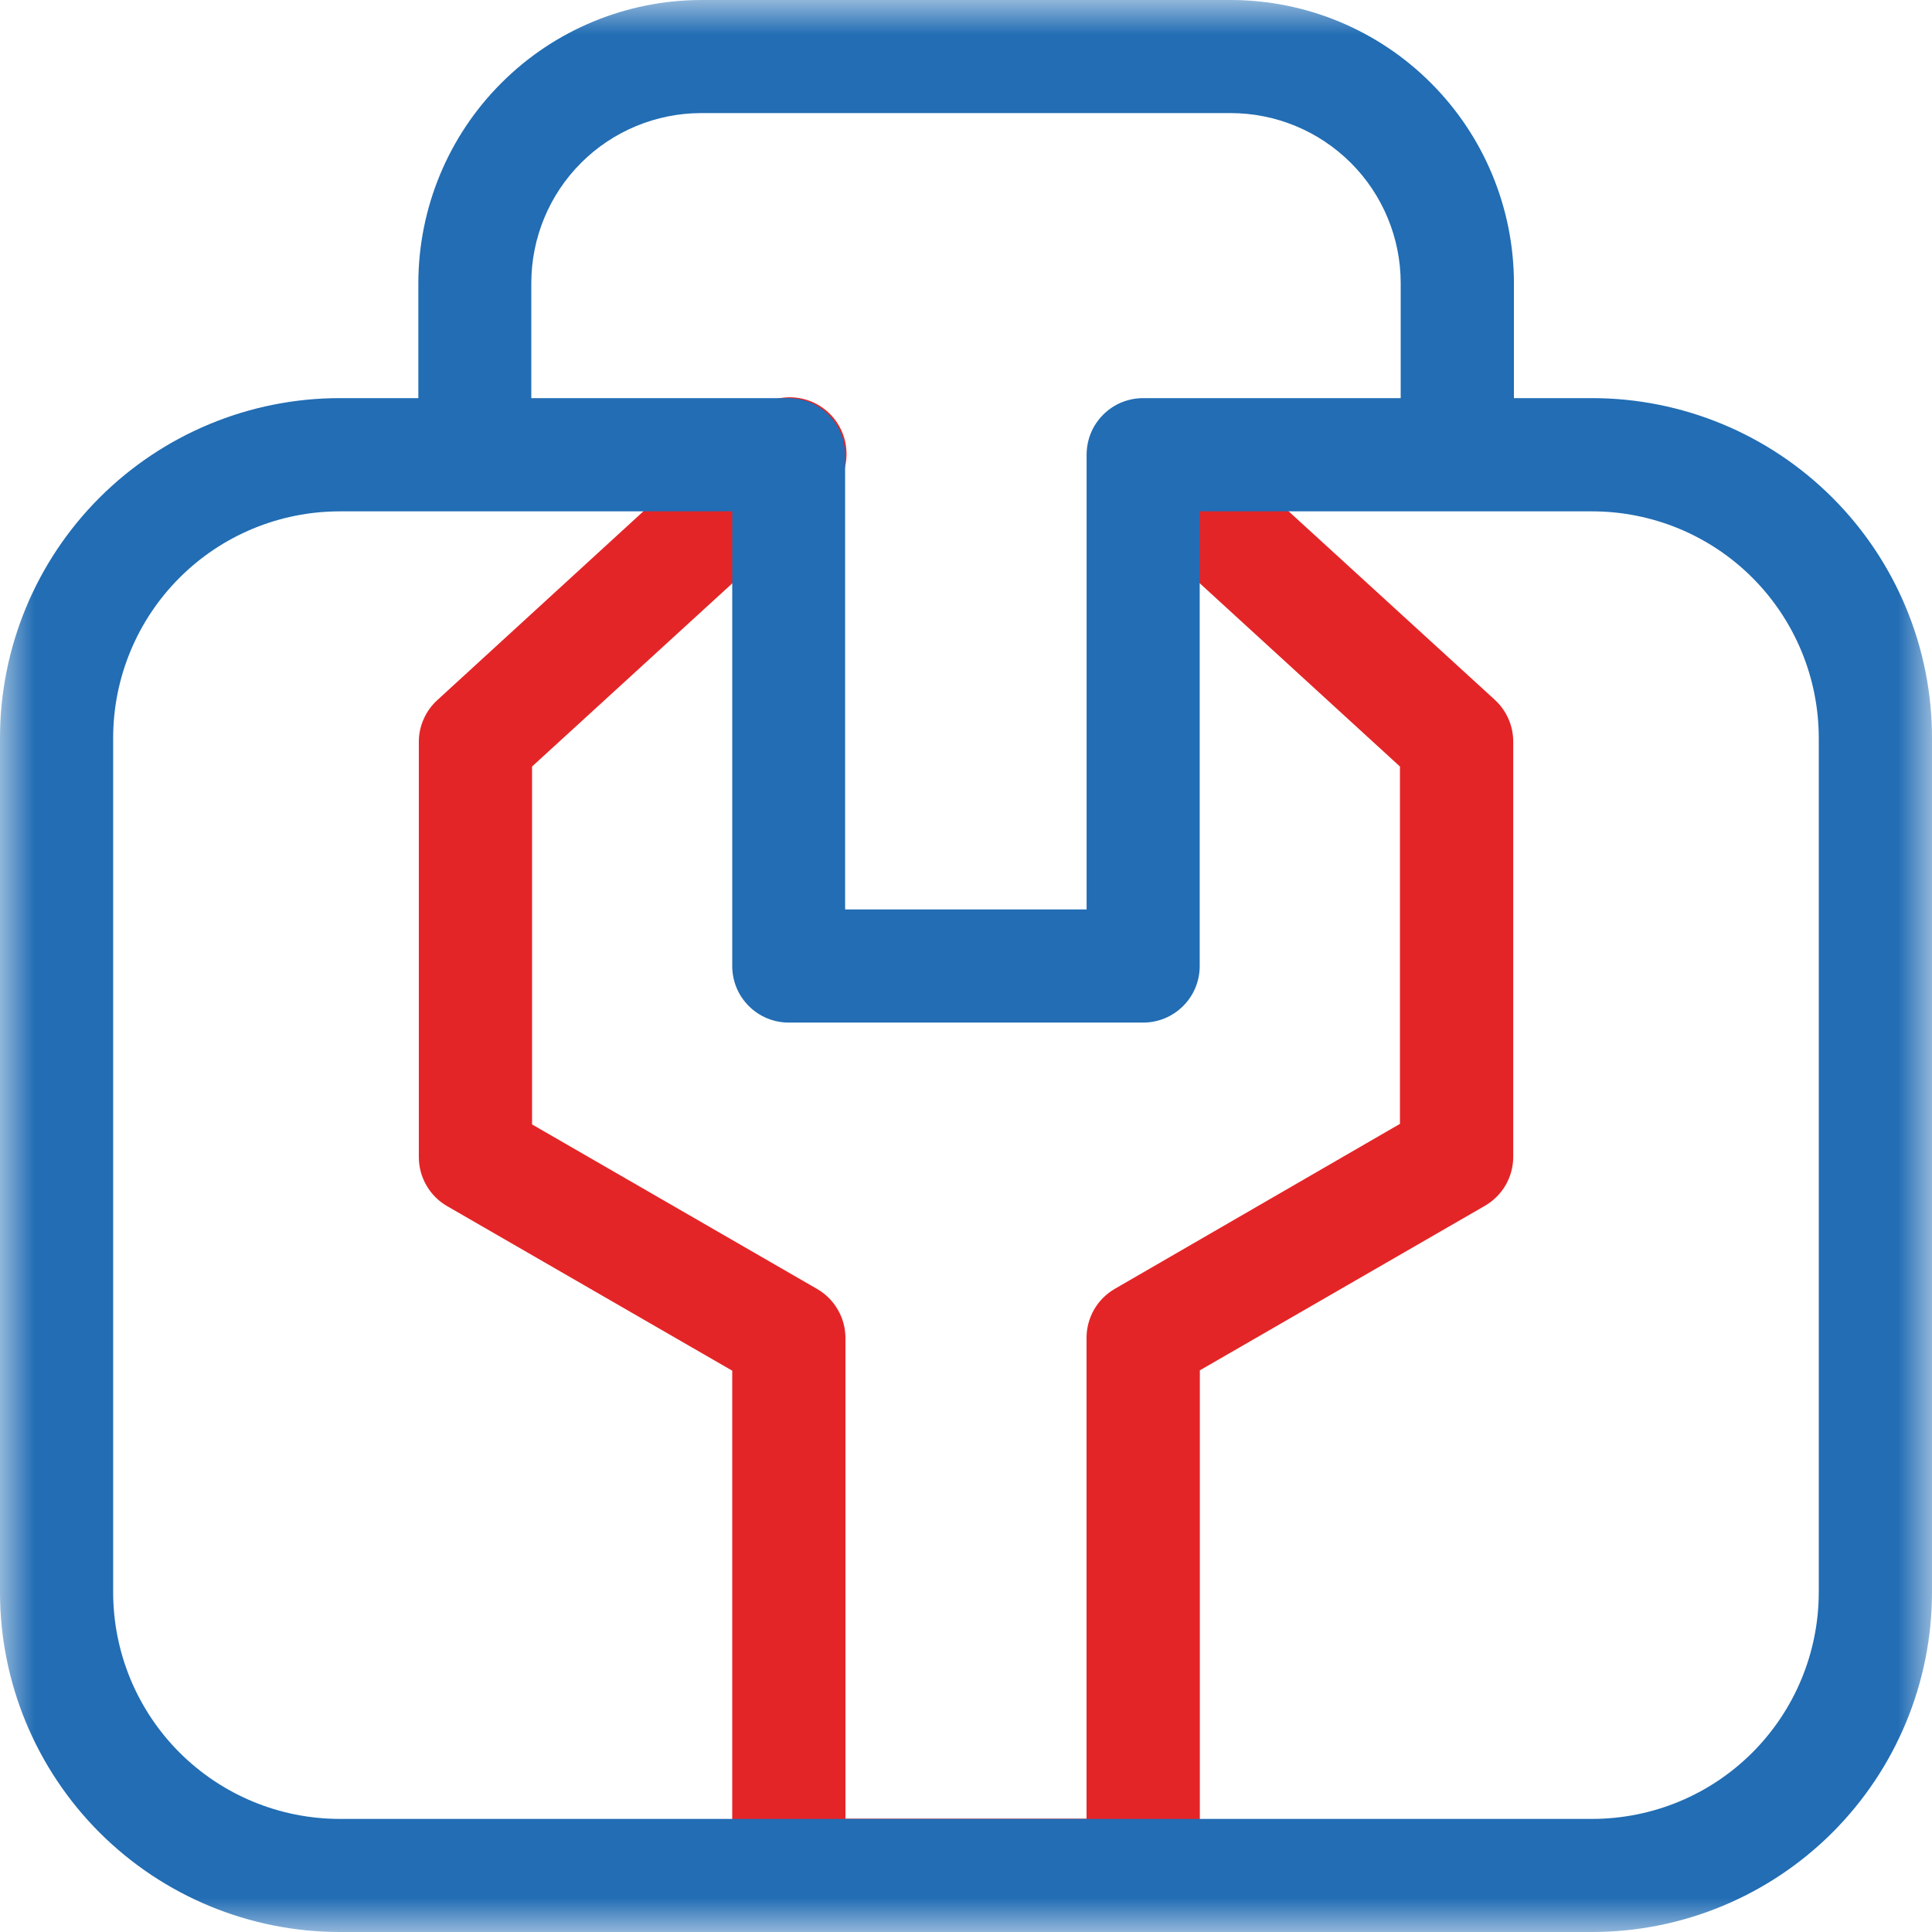 <svg width="28" height="28" viewBox="0 0 28 28" fill="none" xmlns="http://www.w3.org/2000/svg">
<mask id="mask0_2004_6367" style="mask-type:luminance" maskUnits="userSpaceOnUse" x="0" y="0" width="28" height="28">
<path d="M28 0H0V28H28V0Z" fill="white"/>
</mask>
<g mask="url(#mask0_2004_6367)">
<path d="M16.566 28H11.432C11.324 28 11.217 27.979 11.118 27.938C11.018 27.897 10.928 27.836 10.852 27.76C10.776 27.684 10.716 27.594 10.674 27.494C10.633 27.395 10.612 27.288 10.612 27.18V19.865L6.48 17.48C6.355 17.408 6.252 17.305 6.18 17.18C6.108 17.055 6.07 16.914 6.07 16.77V10.749C6.07 10.636 6.094 10.525 6.14 10.422C6.185 10.318 6.252 10.226 6.335 10.149L10.877 5.988C10.956 5.912 11.049 5.852 11.151 5.813C11.254 5.773 11.363 5.755 11.473 5.758C11.582 5.762 11.69 5.787 11.79 5.833C11.889 5.878 11.979 5.944 12.053 6.025C12.127 6.106 12.184 6.2 12.221 6.304C12.258 6.407 12.273 6.517 12.267 6.626C12.261 6.736 12.232 6.843 12.184 6.941C12.135 7.04 12.068 7.128 11.985 7.199L7.711 11.109V16.296L11.843 18.681C11.967 18.753 12.071 18.857 12.143 18.982C12.215 19.106 12.253 19.247 12.253 19.391V26.358H15.747V19.388C15.747 19.244 15.785 19.103 15.857 18.978C15.929 18.854 16.033 18.75 16.158 18.678L20.289 16.288V11.109L16.012 7.194C15.87 7.043 15.79 6.844 15.789 6.637C15.787 6.429 15.864 6.229 16.005 6.076C16.145 5.923 16.338 5.829 16.545 5.813C16.752 5.797 16.957 5.859 17.12 5.988L21.666 10.144C21.749 10.221 21.815 10.313 21.861 10.417C21.907 10.52 21.93 10.632 21.931 10.744V16.765C21.931 16.909 21.893 17.05 21.821 17.175C21.749 17.3 21.645 17.403 21.521 17.475L17.389 19.86V27.175C17.389 27.393 17.302 27.601 17.149 27.755C16.995 27.909 16.786 27.995 16.569 27.995" fill="#E42527"/>
<path d="M23.078 5.77H21.941V4.1C21.939 3.013 21.507 1.971 20.738 1.203C19.97 0.434 18.928 0.002 17.841 0L10.163 0C9.076 0.002 8.034 0.434 7.266 1.203C6.497 1.971 6.065 3.013 6.063 4.1V5.77H4.921C3.616 5.771 2.365 6.29 1.442 7.213C0.519 8.136 0.001 9.387 0 10.692L0 23.079C0.001 24.384 0.52 25.635 1.442 26.558C2.365 27.48 3.616 27.999 4.921 28H23.078C24.383 27.999 25.634 27.48 26.557 26.558C27.48 25.635 27.999 24.384 28 23.079V10.692C27.999 9.387 27.48 8.136 26.557 7.213C25.634 6.29 24.383 5.771 23.078 5.77ZM7.7 4.1C7.701 3.448 7.96 2.822 8.421 2.361C8.882 1.9 9.508 1.64 10.16 1.639H17.836C18.489 1.639 19.115 1.899 19.577 2.36C20.039 2.821 20.299 3.447 20.3 4.1V5.77H16.568C16.46 5.77 16.354 5.791 16.254 5.832C16.154 5.873 16.064 5.934 15.988 6.01C15.912 6.086 15.851 6.176 15.81 6.276C15.769 6.376 15.748 6.482 15.748 6.59V13.18H12.248V6.59C12.248 6.373 12.162 6.164 12.008 6.01C11.854 5.856 11.646 5.77 11.428 5.77H7.7V4.1ZM26.359 23.079C26.358 23.949 26.012 24.784 25.397 25.399C24.782 26.015 23.947 26.36 23.077 26.361H4.921C4.051 26.36 3.217 26.014 2.602 25.399C1.986 24.783 1.641 23.949 1.64 23.079V10.692C1.641 9.822 1.987 8.988 2.602 8.373C3.217 7.758 4.051 7.412 4.921 7.411H10.612V14C10.612 14.108 10.633 14.214 10.674 14.314C10.715 14.414 10.776 14.504 10.852 14.58C10.928 14.656 11.018 14.717 11.118 14.758C11.218 14.799 11.324 14.82 11.432 14.82H16.567C16.675 14.82 16.781 14.799 16.881 14.758C16.98 14.717 17.071 14.656 17.147 14.58C17.223 14.504 17.284 14.414 17.325 14.314C17.366 14.214 17.387 14.108 17.387 14V7.411H23.077C23.947 7.412 24.782 7.757 25.397 8.373C26.012 8.988 26.358 9.823 26.359 10.693V23.079Z" fill="#226DB4"/>
</g>
</svg>
